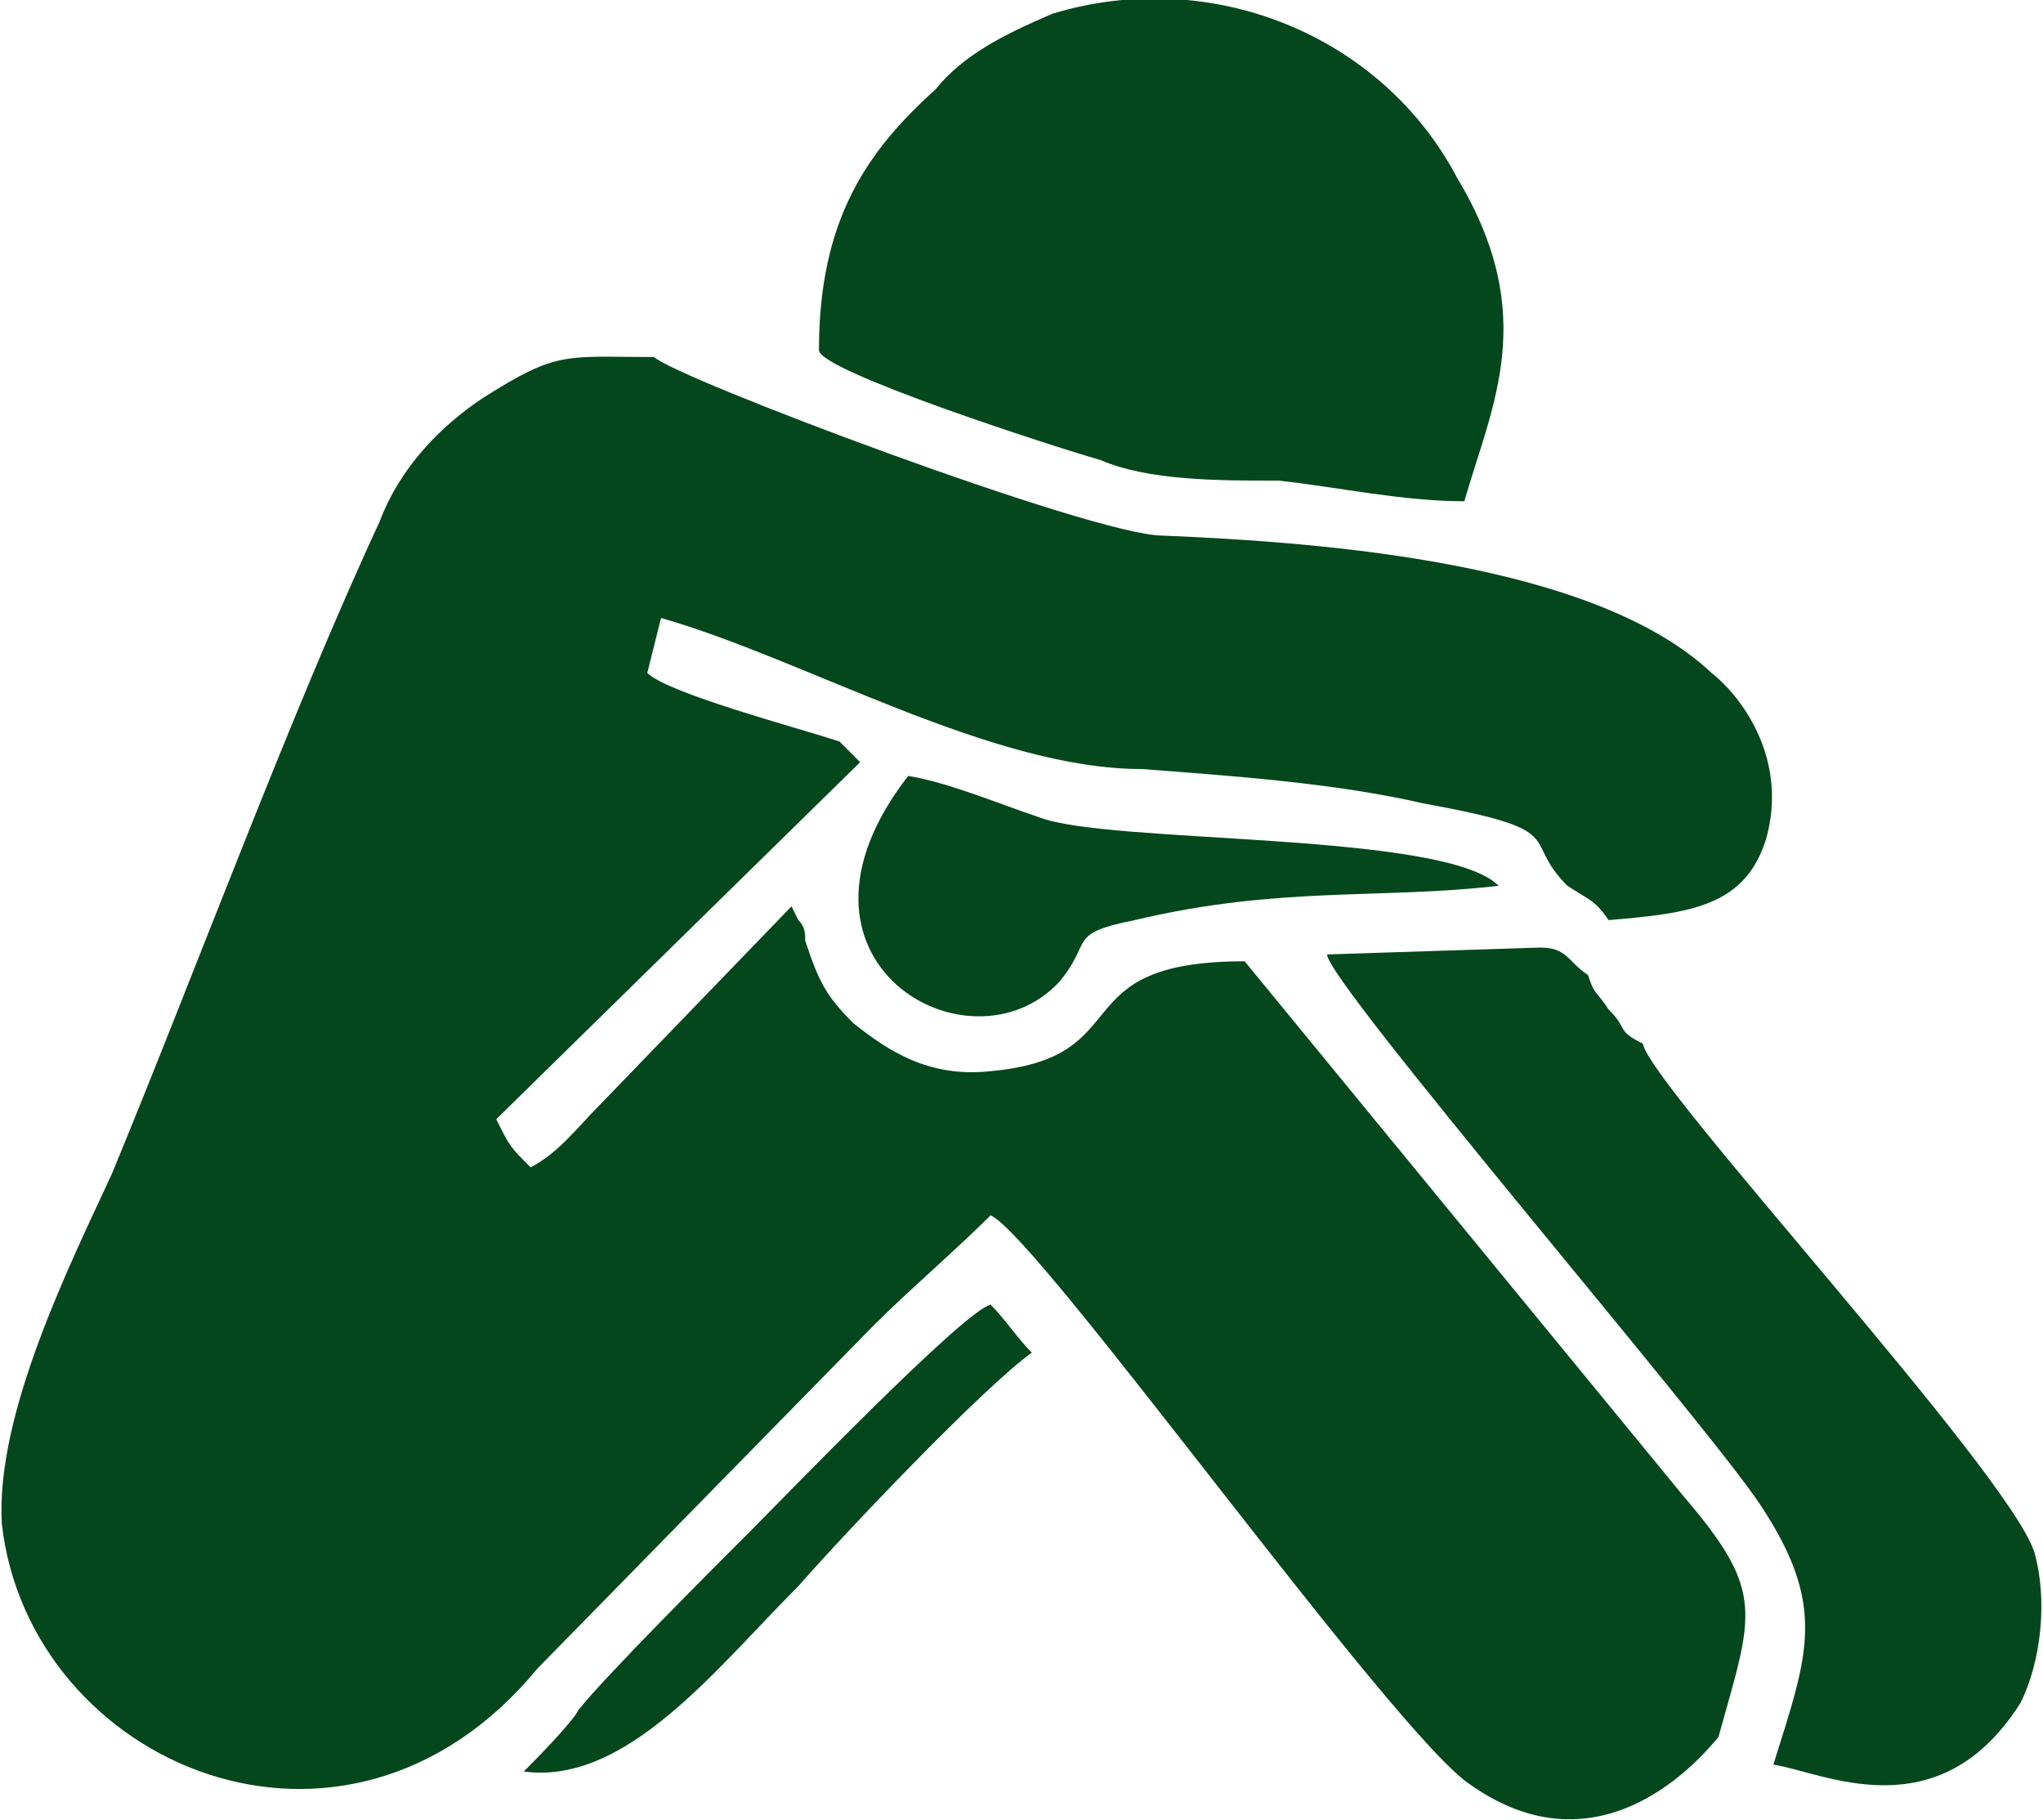 <?xml version="1.0" encoding="UTF-8"?>
<!DOCTYPE svg PUBLIC "-//W3C//DTD SVG 1.1//EN" "http://www.w3.org/Graphics/SVG/1.1/DTD/svg11.dtd">
<!-- Creator: CorelDRAW X7 -->
<svg xmlns="http://www.w3.org/2000/svg" xml:space="preserve" width="19.013mm" height="16.933mm" version="1.1" style="shape-rendering:geometricPrecision; text-rendering:geometricPrecision; image-rendering:optimizeQuality; fill-rule:evenodd; clip-rule:evenodd"
viewBox="0 0 297 265"
 xmlns:xlink="http://www.w3.org/1999/xlink">
 <defs>
  <style type="text/css">
   <![CDATA[
    .fil0 {fill:#04471C}
   ]]>
  </style>
 </defs>
 <g id="Layer_x0020_1">
  <g id="_2602867475344">
   <path class="fil0" d="M250 253c5,-18 7,-21 -5,-35l-64 -78c-27,0 -15,14 -37,16 -9,1 -15,-3 -20,-7 -4,-4 -5,-6 -7,-12 0,-1 0,-2 -1,-3l-1 -2 -28 29c-3,3 -6,7 -10,9 -3,-3 -3,-3 -5,-7l53 -52 -3 -3c-6,-2 -25,-7 -28,-10l2 -8c21,6 48,22 70,22 13,1 28,2 41,5 22,4 14,5 21,12 3,2 4,2 6,5 12,-1 20,-2 23,-12 3,-11 -3,-20 -8,-24 -17,-16 -56,-19 -80,-20 -10,0 -71,-23 -74,-26 -13,0 -14,-1 -25,6 -6,4 -12,10 -15,18 -13,28 -27,66 -39,95 -6,13 -17,35 -16,51 4,35 50,55 78,21l49 -50c5,-5 12,-11 17,-16 7,3 59,76 70,83 20,14 35,-6 36,-7z"/>
   <path class="fil0" d="M119 51c0,3 34,14 41,16 7,3 17,3 26,3 9,1 18,3 27,3 4,-14 11,-27 -1,-47 -11,-21 -36,-31 -59,-24 -7,3 -13,6 -17,11 -10,9 -17,19 -17,38z"/>
   <path class="fil0" d="M258 257c7,1 24,10 36,-9 3,-6 4,-15 2,-22 -4,-12 -56,-68 -57,-74 -4,-2 -2,-2 -5,-5 -2,-3 -2,-2 -3,-5 -3,-2 -3,-4 -7,-4l-31 1c0,4 55,68 63,80 10,15 7,22 2,38z"/>
   <path class="fil0" d="M132 113c-21,27 9,44 22,30 5,-6 1,-7 11,-9 21,-5 36,-3 53,-5 -8,-8 -57,-6 -67,-10 -6,-2 -13,-5 -19,-6z"/>
   <path class="fil0" d="M76 258c15,2 28,-15 40,-27 7,-8 27,-29 34,-34 -2,-2 -4,-5 -6,-7 -4,1 -30,28 -35,33 -6,6 -21,21 -25,26 -1,2 -7,8 -8,9z"/>
  </g>
 </g>
</svg>
